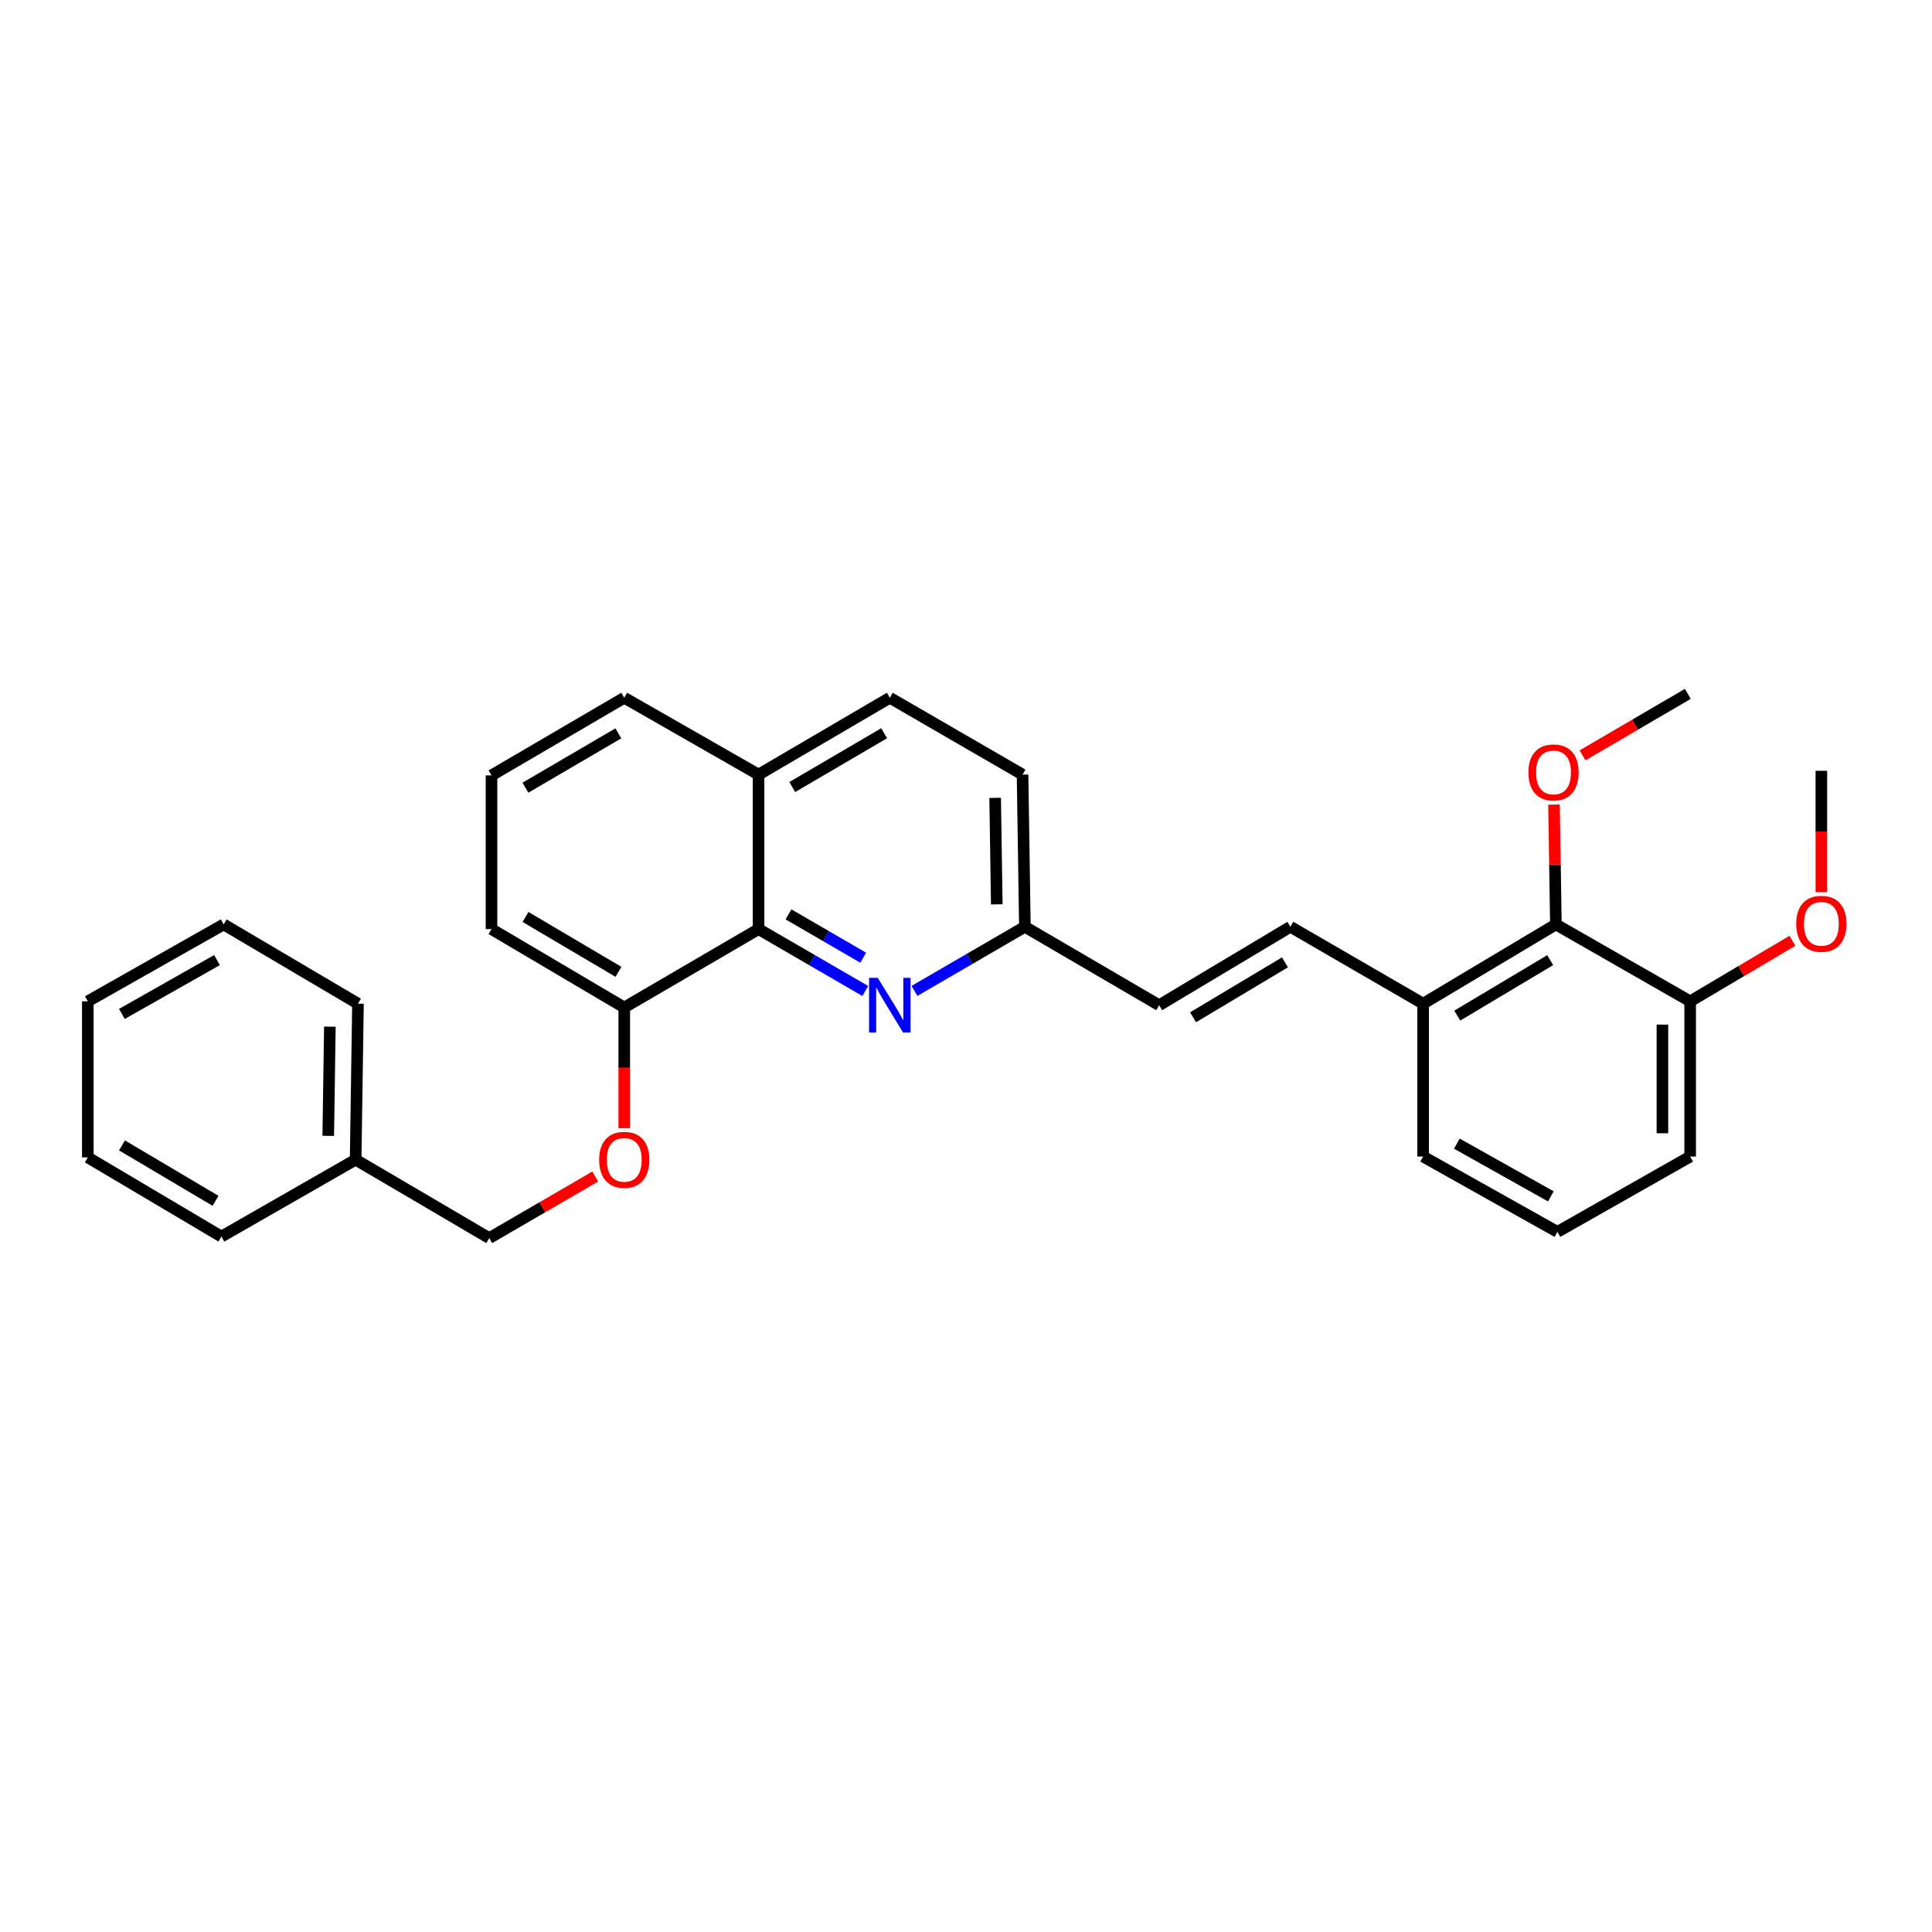 <?xml version='1.0' encoding='iso-8859-1'?>
<svg version='1.1' baseProfile='full'
              xmlns='http://www.w3.org/2000/svg'
                      xmlns:rdkit='http://www.rdkit.org/xml'
                      xmlns:xlink='http://www.w3.org/1999/xlink'
                  xml:space='preserve'
width='1000px' height='1000px' viewBox='0 0 1000 1000'>
<!-- END OF HEADER -->
<rect style='opacity:1.0;fill:#FFFFFF;stroke:none' width='1000' height='1000' x='0' y='0'> </rect>
<path class='bond-0' d='M 447.869,512.936 L 420.25,496.919' style='fill:none;fill-rule:evenodd;stroke:#0000FF;stroke-width:6px;stroke-linecap:butt;stroke-linejoin:miter;stroke-opacity:1' />
<path class='bond-0' d='M 420.25,496.919 L 392.631,480.902' style='fill:none;fill-rule:evenodd;stroke:#000000;stroke-width:6px;stroke-linecap:butt;stroke-linejoin:miter;stroke-opacity:1' />
<path class='bond-0' d='M 446.79,495.704 L 427.457,484.492' style='fill:none;fill-rule:evenodd;stroke:#0000FF;stroke-width:6px;stroke-linecap:butt;stroke-linejoin:miter;stroke-opacity:1' />
<path class='bond-0' d='M 427.457,484.492 L 408.123,473.28' style='fill:none;fill-rule:evenodd;stroke:#000000;stroke-width:6px;stroke-linecap:butt;stroke-linejoin:miter;stroke-opacity:1' />
<path class='bond-6' d='M 473.333,512.891 L 501.905,496.294' style='fill:none;fill-rule:evenodd;stroke:#0000FF;stroke-width:6px;stroke-linecap:butt;stroke-linejoin:miter;stroke-opacity:1' />
<path class='bond-6' d='M 501.905,496.294 L 530.477,479.697' style='fill:none;fill-rule:evenodd;stroke:#000000;stroke-width:6px;stroke-linecap:butt;stroke-linejoin:miter;stroke-opacity:1' />
<path class='bond-5' d='M 392.631,480.902 L 323.117,521.477' style='fill:none;fill-rule:evenodd;stroke:#000000;stroke-width:6px;stroke-linecap:butt;stroke-linejoin:miter;stroke-opacity:1' />
<path class='bond-9' d='M 392.631,480.902 L 392.631,400.933' style='fill:none;fill-rule:evenodd;stroke:#000000;stroke-width:6px;stroke-linecap:butt;stroke-linejoin:miter;stroke-opacity:1' />
<path class='bond-1' d='M 667.9,479.697 L 599.974,520.303' style='fill:none;fill-rule:evenodd;stroke:#000000;stroke-width:6px;stroke-linecap:butt;stroke-linejoin:miter;stroke-opacity:1' />
<path class='bond-1' d='M 665.082,498.118 L 617.534,526.543' style='fill:none;fill-rule:evenodd;stroke:#000000;stroke-width:6px;stroke-linecap:butt;stroke-linejoin:miter;stroke-opacity:1' />
<path class='bond-4' d='M 667.9,479.697 L 736.607,519.505' style='fill:none;fill-rule:evenodd;stroke:#000000;stroke-width:6px;stroke-linecap:butt;stroke-linejoin:miter;stroke-opacity:1' />
<path class='bond-2' d='M 805.322,478.476 L 736.607,519.505' style='fill:none;fill-rule:evenodd;stroke:#000000;stroke-width:6px;stroke-linecap:butt;stroke-linejoin:miter;stroke-opacity:1' />
<path class='bond-2' d='M 802.38,496.964 L 754.279,525.685' style='fill:none;fill-rule:evenodd;stroke:#000000;stroke-width:6px;stroke-linecap:butt;stroke-linejoin:miter;stroke-opacity:1' />
<path class='bond-8' d='M 805.322,478.476 L 874.828,518.284' style='fill:none;fill-rule:evenodd;stroke:#000000;stroke-width:6px;stroke-linecap:butt;stroke-linejoin:miter;stroke-opacity:1' />
<path class='bond-13' d='M 805.322,478.476 L 804.842,447.466' style='fill:none;fill-rule:evenodd;stroke:#000000;stroke-width:6px;stroke-linecap:butt;stroke-linejoin:miter;stroke-opacity:1' />
<path class='bond-13' d='M 804.842,447.466 L 804.361,416.457' style='fill:none;fill-rule:evenodd;stroke:#FF0000;stroke-width:6px;stroke-linecap:butt;stroke-linejoin:miter;stroke-opacity:1' />
<path class='bond-3' d='M 599.974,520.303 L 530.477,479.697' style='fill:none;fill-rule:evenodd;stroke:#000000;stroke-width:6px;stroke-linecap:butt;stroke-linejoin:miter;stroke-opacity:1' />
<path class='bond-18' d='M 736.607,519.505 L 736.607,598.628' style='fill:none;fill-rule:evenodd;stroke:#000000;stroke-width:6px;stroke-linecap:butt;stroke-linejoin:miter;stroke-opacity:1' />
<path class='bond-7' d='M 323.117,521.477 L 323.117,552.714' style='fill:none;fill-rule:evenodd;stroke:#000000;stroke-width:6px;stroke-linecap:butt;stroke-linejoin:miter;stroke-opacity:1' />
<path class='bond-7' d='M 323.117,552.714 L 323.117,583.951' style='fill:none;fill-rule:evenodd;stroke:#FF0000;stroke-width:6px;stroke-linecap:butt;stroke-linejoin:miter;stroke-opacity:1' />
<path class='bond-19' d='M 323.117,521.477 L 254.394,480.902' style='fill:none;fill-rule:evenodd;stroke:#000000;stroke-width:6px;stroke-linecap:butt;stroke-linejoin:miter;stroke-opacity:1' />
<path class='bond-19' d='M 320.113,503.02 L 272.006,474.618' style='fill:none;fill-rule:evenodd;stroke:#000000;stroke-width:6px;stroke-linecap:butt;stroke-linejoin:miter;stroke-opacity:1' />
<path class='bond-12' d='M 530.477,479.697 L 529.272,400.933' style='fill:none;fill-rule:evenodd;stroke:#000000;stroke-width:6px;stroke-linecap:butt;stroke-linejoin:miter;stroke-opacity:1' />
<path class='bond-12' d='M 515.932,468.102 L 515.088,412.968' style='fill:none;fill-rule:evenodd;stroke:#000000;stroke-width:6px;stroke-linecap:butt;stroke-linejoin:miter;stroke-opacity:1' />
<path class='bond-11' d='M 308.097,608.967 L 280.663,624.907' style='fill:none;fill-rule:evenodd;stroke:#FF0000;stroke-width:6px;stroke-linecap:butt;stroke-linejoin:miter;stroke-opacity:1' />
<path class='bond-11' d='M 280.663,624.907 L 253.229,640.847' style='fill:none;fill-rule:evenodd;stroke:#000000;stroke-width:6px;stroke-linecap:butt;stroke-linejoin:miter;stroke-opacity:1' />
<path class='bond-14' d='M 874.828,518.284 L 901.292,502.617' style='fill:none;fill-rule:evenodd;stroke:#000000;stroke-width:6px;stroke-linecap:butt;stroke-linejoin:miter;stroke-opacity:1' />
<path class='bond-14' d='M 901.292,502.617 L 927.757,486.949' style='fill:none;fill-rule:evenodd;stroke:#FF0000;stroke-width:6px;stroke-linecap:butt;stroke-linejoin:miter;stroke-opacity:1' />
<path class='bond-31' d='M 874.828,518.284 L 874.828,598.628' style='fill:none;fill-rule:evenodd;stroke:#000000;stroke-width:6px;stroke-linecap:butt;stroke-linejoin:miter;stroke-opacity:1' />
<path class='bond-31' d='M 860.462,530.336 L 860.462,586.576' style='fill:none;fill-rule:evenodd;stroke:#000000;stroke-width:6px;stroke-linecap:butt;stroke-linejoin:miter;stroke-opacity:1' />
<path class='bond-21' d='M 392.631,400.933 L 323.117,361.157' style='fill:none;fill-rule:evenodd;stroke:#000000;stroke-width:6px;stroke-linecap:butt;stroke-linejoin:miter;stroke-opacity:1' />
<path class='bond-29' d='M 392.631,400.933 L 460.572,361.157' style='fill:none;fill-rule:evenodd;stroke:#000000;stroke-width:6px;stroke-linecap:butt;stroke-linejoin:miter;stroke-opacity:1' />
<path class='bond-29' d='M 410.08,407.364 L 457.639,379.52' style='fill:none;fill-rule:evenodd;stroke:#000000;stroke-width:6px;stroke-linecap:butt;stroke-linejoin:miter;stroke-opacity:1' />
<path class='bond-10' d='M 460.572,361.157 L 529.272,400.933' style='fill:none;fill-rule:evenodd;stroke:#000000;stroke-width:6px;stroke-linecap:butt;stroke-linejoin:miter;stroke-opacity:1' />
<path class='bond-15' d='M 253.229,640.847 L 184.082,600.24' style='fill:none;fill-rule:evenodd;stroke:#000000;stroke-width:6px;stroke-linecap:butt;stroke-linejoin:miter;stroke-opacity:1' />
<path class='bond-22' d='M 819.114,390.967 L 846.368,375.06' style='fill:none;fill-rule:evenodd;stroke:#FF0000;stroke-width:6px;stroke-linecap:butt;stroke-linejoin:miter;stroke-opacity:1' />
<path class='bond-22' d='M 846.368,375.06 L 873.623,359.153' style='fill:none;fill-rule:evenodd;stroke:#000000;stroke-width:6px;stroke-linecap:butt;stroke-linejoin:miter;stroke-opacity:1' />
<path class='bond-23' d='M 942.729,461.786 L 942.729,430.374' style='fill:none;fill-rule:evenodd;stroke:#FF0000;stroke-width:6px;stroke-linecap:butt;stroke-linejoin:miter;stroke-opacity:1' />
<path class='bond-23' d='M 942.729,430.374 L 942.729,398.962' style='fill:none;fill-rule:evenodd;stroke:#000000;stroke-width:6px;stroke-linecap:butt;stroke-linejoin:miter;stroke-opacity:1' />
<path class='bond-24' d='M 184.082,600.24 L 185.288,519.505' style='fill:none;fill-rule:evenodd;stroke:#000000;stroke-width:6px;stroke-linecap:butt;stroke-linejoin:miter;stroke-opacity:1' />
<path class='bond-24' d='M 169.899,587.915 L 170.743,531.401' style='fill:none;fill-rule:evenodd;stroke:#000000;stroke-width:6px;stroke-linecap:butt;stroke-linejoin:miter;stroke-opacity:1' />
<path class='bond-25' d='M 184.082,600.24 L 114.601,640.049' style='fill:none;fill-rule:evenodd;stroke:#000000;stroke-width:6px;stroke-linecap:butt;stroke-linejoin:miter;stroke-opacity:1' />
<path class='bond-16' d='M 806.12,637.622 L 736.607,598.628' style='fill:none;fill-rule:evenodd;stroke:#000000;stroke-width:6px;stroke-linecap:butt;stroke-linejoin:miter;stroke-opacity:1' />
<path class='bond-16' d='M 802.722,619.244 L 754.062,591.948' style='fill:none;fill-rule:evenodd;stroke:#000000;stroke-width:6px;stroke-linecap:butt;stroke-linejoin:miter;stroke-opacity:1' />
<path class='bond-20' d='M 806.12,637.622 L 874.828,598.628' style='fill:none;fill-rule:evenodd;stroke:#000000;stroke-width:6px;stroke-linecap:butt;stroke-linejoin:miter;stroke-opacity:1' />
<path class='bond-17' d='M 254.394,401.34 L 323.117,361.157' style='fill:none;fill-rule:evenodd;stroke:#000000;stroke-width:6px;stroke-linecap:butt;stroke-linejoin:miter;stroke-opacity:1' />
<path class='bond-17' d='M 271.954,407.714 L 320.06,379.585' style='fill:none;fill-rule:evenodd;stroke:#000000;stroke-width:6px;stroke-linecap:butt;stroke-linejoin:miter;stroke-opacity:1' />
<path class='bond-30' d='M 254.394,401.34 L 254.394,480.902' style='fill:none;fill-rule:evenodd;stroke:#000000;stroke-width:6px;stroke-linecap:butt;stroke-linejoin:miter;stroke-opacity:1' />
<path class='bond-27' d='M 185.288,519.505 L 115.774,478.476' style='fill:none;fill-rule:evenodd;stroke:#000000;stroke-width:6px;stroke-linecap:butt;stroke-linejoin:miter;stroke-opacity:1' />
<path class='bond-26' d='M 114.601,640.049 L 45.455,599.067' style='fill:none;fill-rule:evenodd;stroke:#000000;stroke-width:6px;stroke-linecap:butt;stroke-linejoin:miter;stroke-opacity:1' />
<path class='bond-26' d='M 111.553,621.543 L 63.151,592.856' style='fill:none;fill-rule:evenodd;stroke:#000000;stroke-width:6px;stroke-linecap:butt;stroke-linejoin:miter;stroke-opacity:1' />
<path class='bond-28' d='M 45.455,599.067 L 45.455,518.284' style='fill:none;fill-rule:evenodd;stroke:#000000;stroke-width:6px;stroke-linecap:butt;stroke-linejoin:miter;stroke-opacity:1' />
<path class='bond-32' d='M 115.774,478.476 L 45.455,518.284' style='fill:none;fill-rule:evenodd;stroke:#000000;stroke-width:6px;stroke-linecap:butt;stroke-linejoin:miter;stroke-opacity:1' />
<path class='bond-32' d='M 112.303,496.948 L 63.08,524.814' style='fill:none;fill-rule:evenodd;stroke:#000000;stroke-width:6px;stroke-linecap:butt;stroke-linejoin:miter;stroke-opacity:1' />
<path  class='atom-0' d='M 454.312 506.143
L 463.592 521.143
Q 464.512 522.623, 465.992 525.303
Q 467.472 527.983, 467.552 528.143
L 467.552 506.143
L 471.312 506.143
L 471.312 534.463
L 467.432 534.463
L 457.472 518.063
Q 456.312 516.143, 455.072 513.943
Q 453.872 511.743, 453.512 511.063
L 453.512 534.463
L 449.832 534.463
L 449.832 506.143
L 454.312 506.143
' fill='#0000FF'/>
<path  class='atom-8' d='M 310.117 600.32
Q 310.117 593.52, 313.477 589.72
Q 316.837 585.92, 323.117 585.92
Q 329.397 585.92, 332.757 589.72
Q 336.117 593.52, 336.117 600.32
Q 336.117 607.2, 332.717 611.12
Q 329.317 615, 323.117 615
Q 316.877 615, 313.477 611.12
Q 310.117 607.24, 310.117 600.32
M 323.117 611.8
Q 327.437 611.8, 329.757 608.92
Q 332.117 606, 332.117 600.32
Q 332.117 594.76, 329.757 591.96
Q 327.437 589.12, 323.117 589.12
Q 318.797 589.12, 316.437 591.92
Q 314.117 594.72, 314.117 600.32
Q 314.117 606.04, 316.437 608.92
Q 318.797 611.8, 323.117 611.8
' fill='#FF0000'/>
<path  class='atom-14' d='M 791.101 399.808
Q 791.101 393.008, 794.461 389.208
Q 797.821 385.408, 804.101 385.408
Q 810.381 385.408, 813.741 389.208
Q 817.101 393.008, 817.101 399.808
Q 817.101 406.688, 813.701 410.608
Q 810.301 414.488, 804.101 414.488
Q 797.861 414.488, 794.461 410.608
Q 791.101 406.728, 791.101 399.808
M 804.101 411.288
Q 808.421 411.288, 810.741 408.408
Q 813.101 405.488, 813.101 399.808
Q 813.101 394.248, 810.741 391.448
Q 808.421 388.608, 804.101 388.608
Q 799.781 388.608, 797.421 391.408
Q 795.101 394.208, 795.101 399.808
Q 795.101 405.528, 797.421 408.408
Q 799.781 411.288, 804.101 411.288
' fill='#FF0000'/>
<path  class='atom-15' d='M 929.729 478.164
Q 929.729 471.364, 933.089 467.564
Q 936.449 463.764, 942.729 463.764
Q 949.009 463.764, 952.369 467.564
Q 955.729 471.364, 955.729 478.164
Q 955.729 485.044, 952.329 488.964
Q 948.929 492.844, 942.729 492.844
Q 936.489 492.844, 933.089 488.964
Q 929.729 485.084, 929.729 478.164
M 942.729 489.644
Q 947.049 489.644, 949.369 486.764
Q 951.729 483.844, 951.729 478.164
Q 951.729 472.604, 949.369 469.804
Q 947.049 466.964, 942.729 466.964
Q 938.409 466.964, 936.049 469.764
Q 933.729 472.564, 933.729 478.164
Q 933.729 483.884, 936.049 486.764
Q 938.409 489.644, 942.729 489.644
' fill='#FF0000'/>
</svg>
